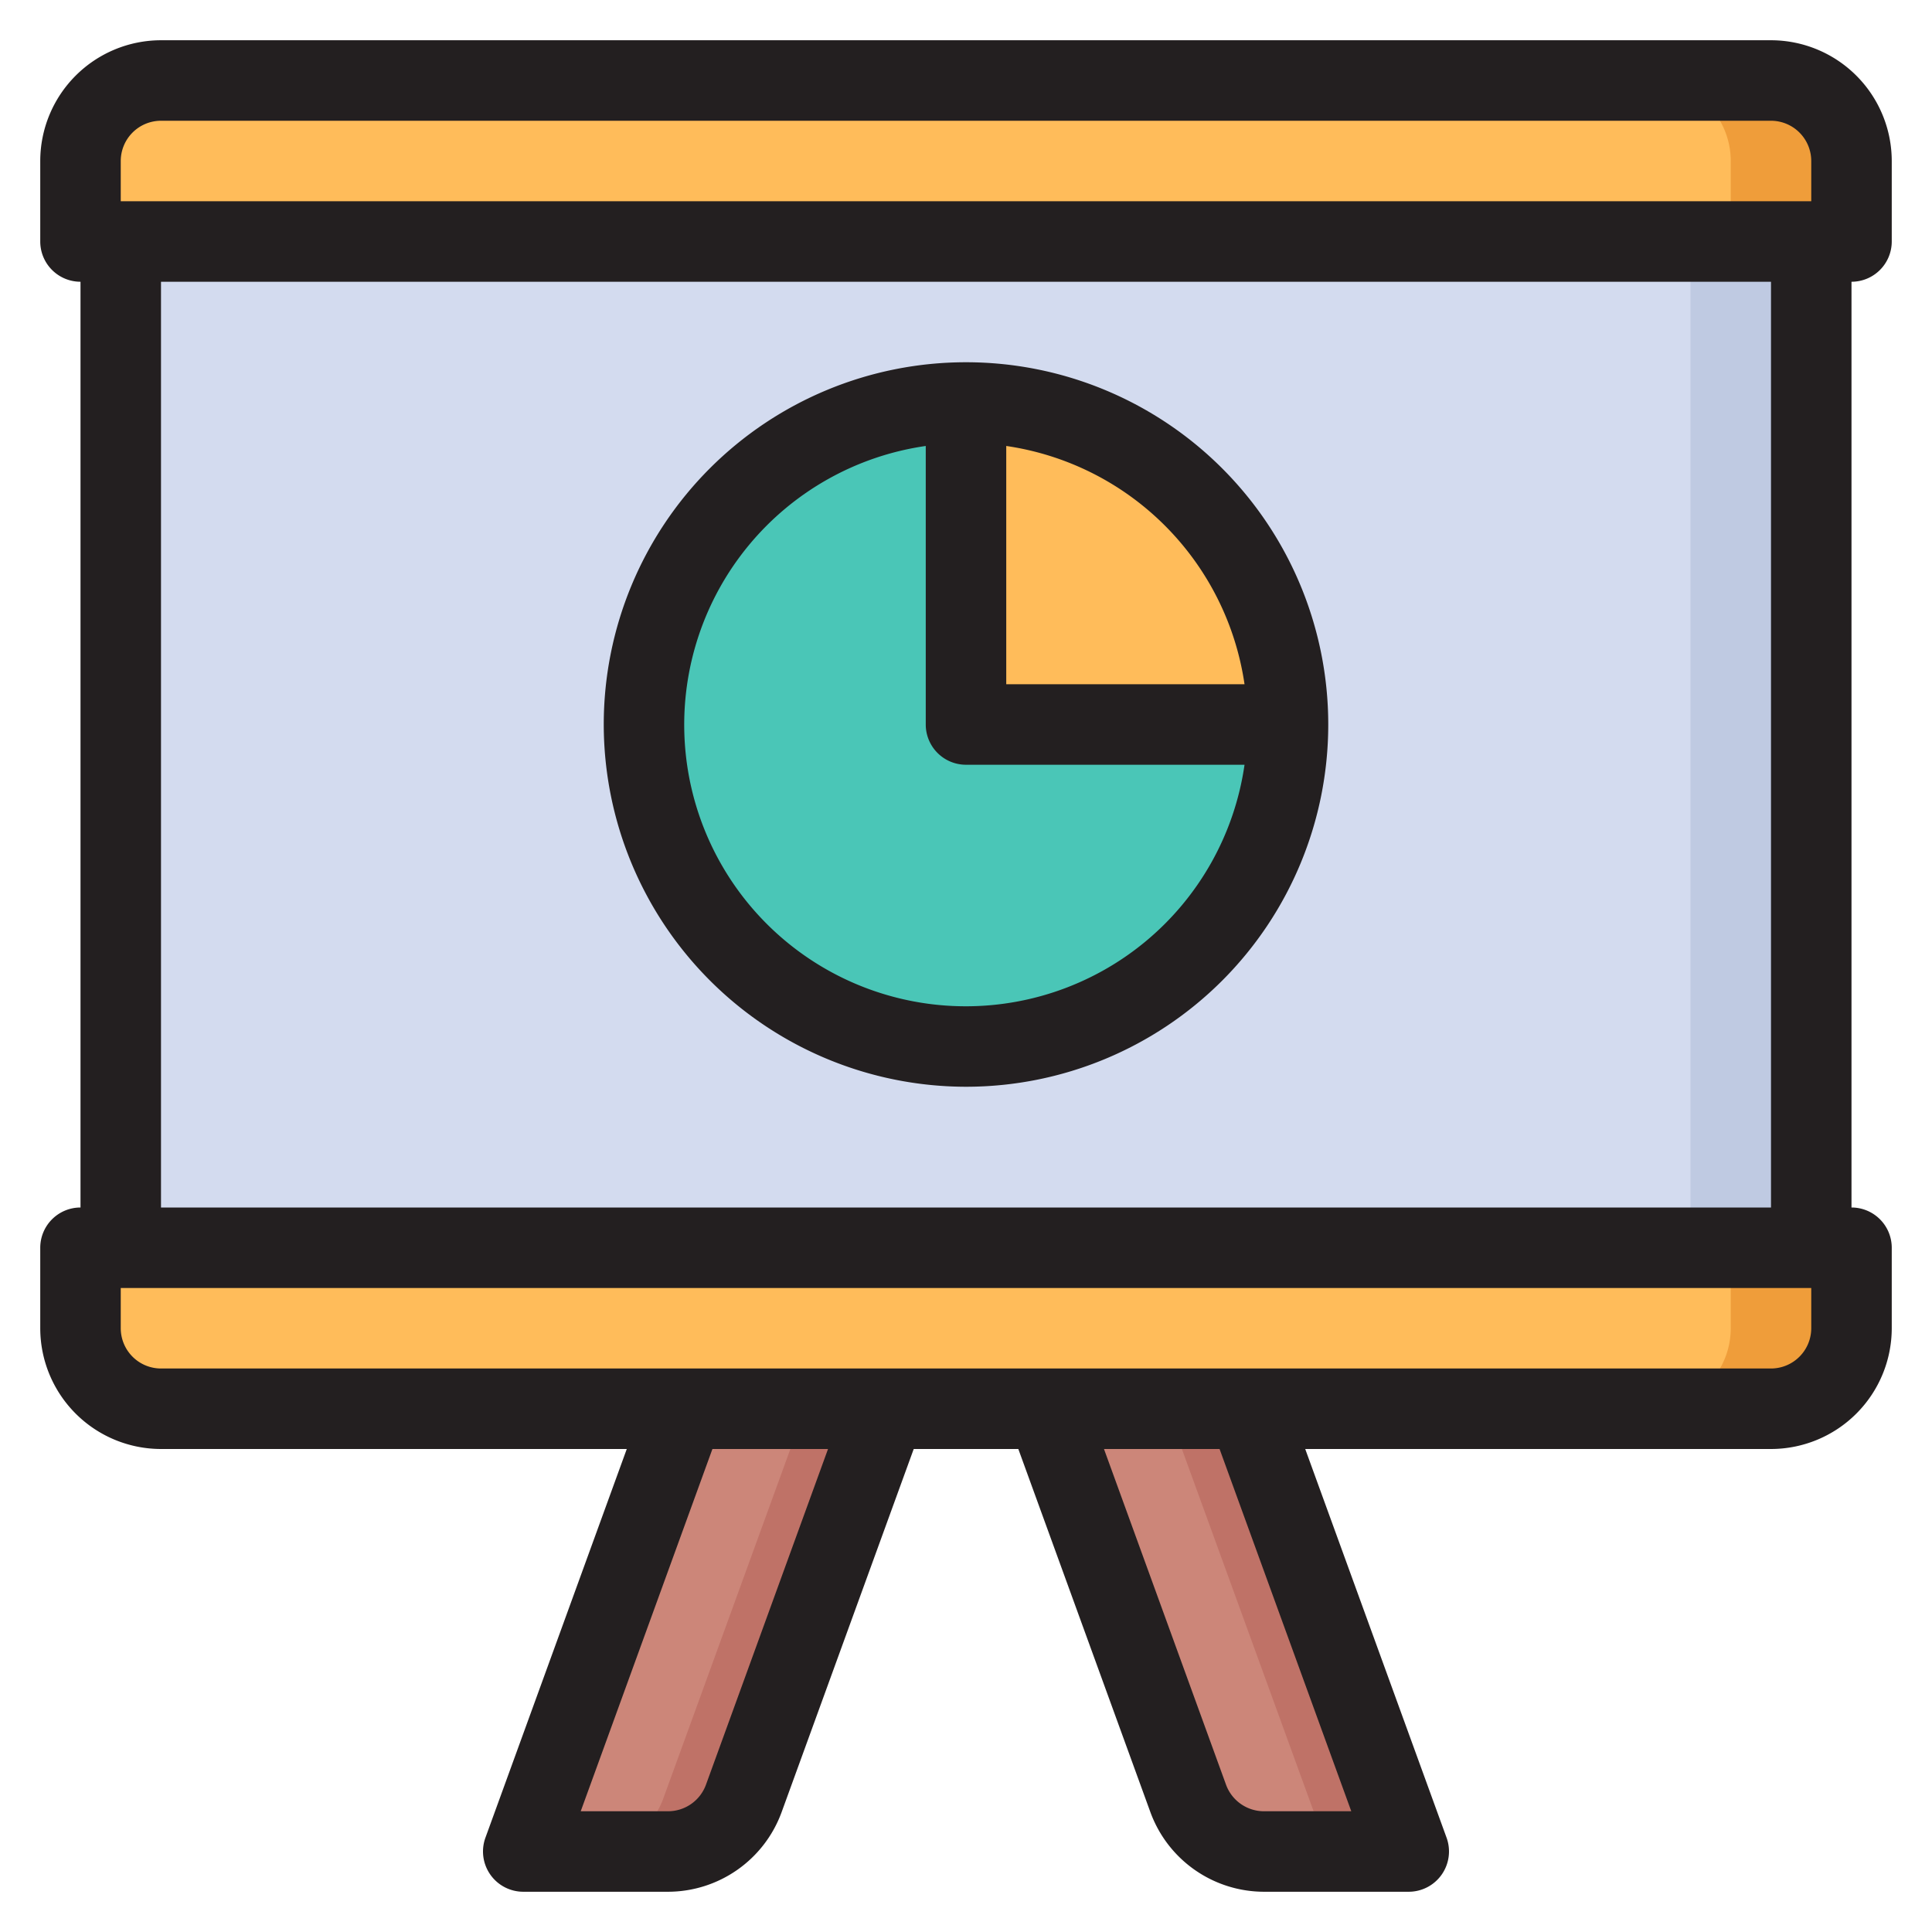 <svg xmlns="http://www.w3.org/2000/svg" viewBox="0 0 48 48"><defs><style>.cls-1{fill:#ffbc5a;}.cls-2{fill:#ef9d3a;}.cls-3{fill:#d3dbef;}.cls-4{fill:#bfcae2;}.cls-5{fill:#cc8679;}.cls-6{fill:#bf7267;}.cls-7{fill:#4ac6b7;}.cls-8{fill:#231f20;}</style></defs><title>Pie Chart</title><g id="Pie_Chart" data-name="Pie Chart"><path class="cls-1" d="M4,2H44a2,2,0,0,1,2,2V6a0,0,0,0,1,0,0H2A0,0,0,0,1,2,6V4A2,2,0,0,1,4,2Z"/><path class="cls-2" d="M44,2H41a2,2,0,0,1,2,2V6h3V4A2,2,0,0,0,44,2Z"/><path class="cls-1" d="M2,31H46a0,0,0,0,1,0,0v2a2,2,0,0,1-2,2H4a2,2,0,0,1-2-2V31A0,0,0,0,1,2,31Z"/><path class="cls-2" d="M43,31v2a2,2,0,0,1-2,2h3a2,2,0,0,0,2-2V31Z"/><rect class="cls-3" x="3" y="6" width="42" height="25"/><rect class="cls-4" x="42" y="6" width="3" height="25"/><path class="cls-5" d="M16.599,46H13l4-11h5l-3.521,9.684A2,2,0,0,1,16.599,46Z"/><path class="cls-6" d="M20,35l-3.521,9.684A2,2,0,0,1,14.599,46h2a2,2,0,0,0,1.88-1.317L22,35Z"/><path class="cls-5" d="M35,46H31.401a2,2,0,0,1-1.88-1.317L26,35h5Z"/><polygon class="cls-6" points="31 35 29 35 33 46 35 46 31 35"/><circle class="cls-7" cx="24" cy="18" r="8"/><path class="cls-1" d="M24,10v8h8A8,8,0,0,0,24,10Z"/><path class="cls-8" d="M47,6V4a3.003,3.003,0,0,0-3-3H4A3.003,3.003,0,0,0,1,4V6A1,1,0,0,0,2,7V30a1,1,0,0,0-1,1v2a3.003,3.003,0,0,0,3,3H15.572L12.06,45.658A1.001,1.001,0,0,0,13,47h3.599a3.009,3.009,0,0,0,2.819-1.975L22.701,36h2.599l3.282,9.025A3.009,3.009,0,0,0,31.401,47H35a1.001,1.001,0,0,0,.94-1.342L32.428,36H44a3.003,3.003,0,0,0,3-3V31a1,1,0,0,0-1-1V7A1,1,0,0,0,47,6ZM3,4A1.001,1.001,0,0,1,4,3H44a1.001,1.001,0,0,1,1,1V5H3ZM17.539,44.342A1.003,1.003,0,0,1,16.599,45H14.428L17.7,36h2.872ZM33.572,45H31.401a1.003,1.003,0,0,1-.94-.658L27.428,36H30.3ZM45,33a1.001,1.001,0,0,1-1,1H4a1.001,1.001,0,0,1-1-1V32H45Zm-1-3H4V7H44Z"/><path class="cls-8" d="M24,27a9,9,0,1,0-9-9A9.01,9.01,0,0,0,24,27Zm6.92-10H25V11.08A7.005,7.005,0,0,1,30.92,17ZM23,11.08V18a1,1,0,0,0,1,1h6.92A6.996,6.996,0,1,1,23,11.08Z"/></g></svg>